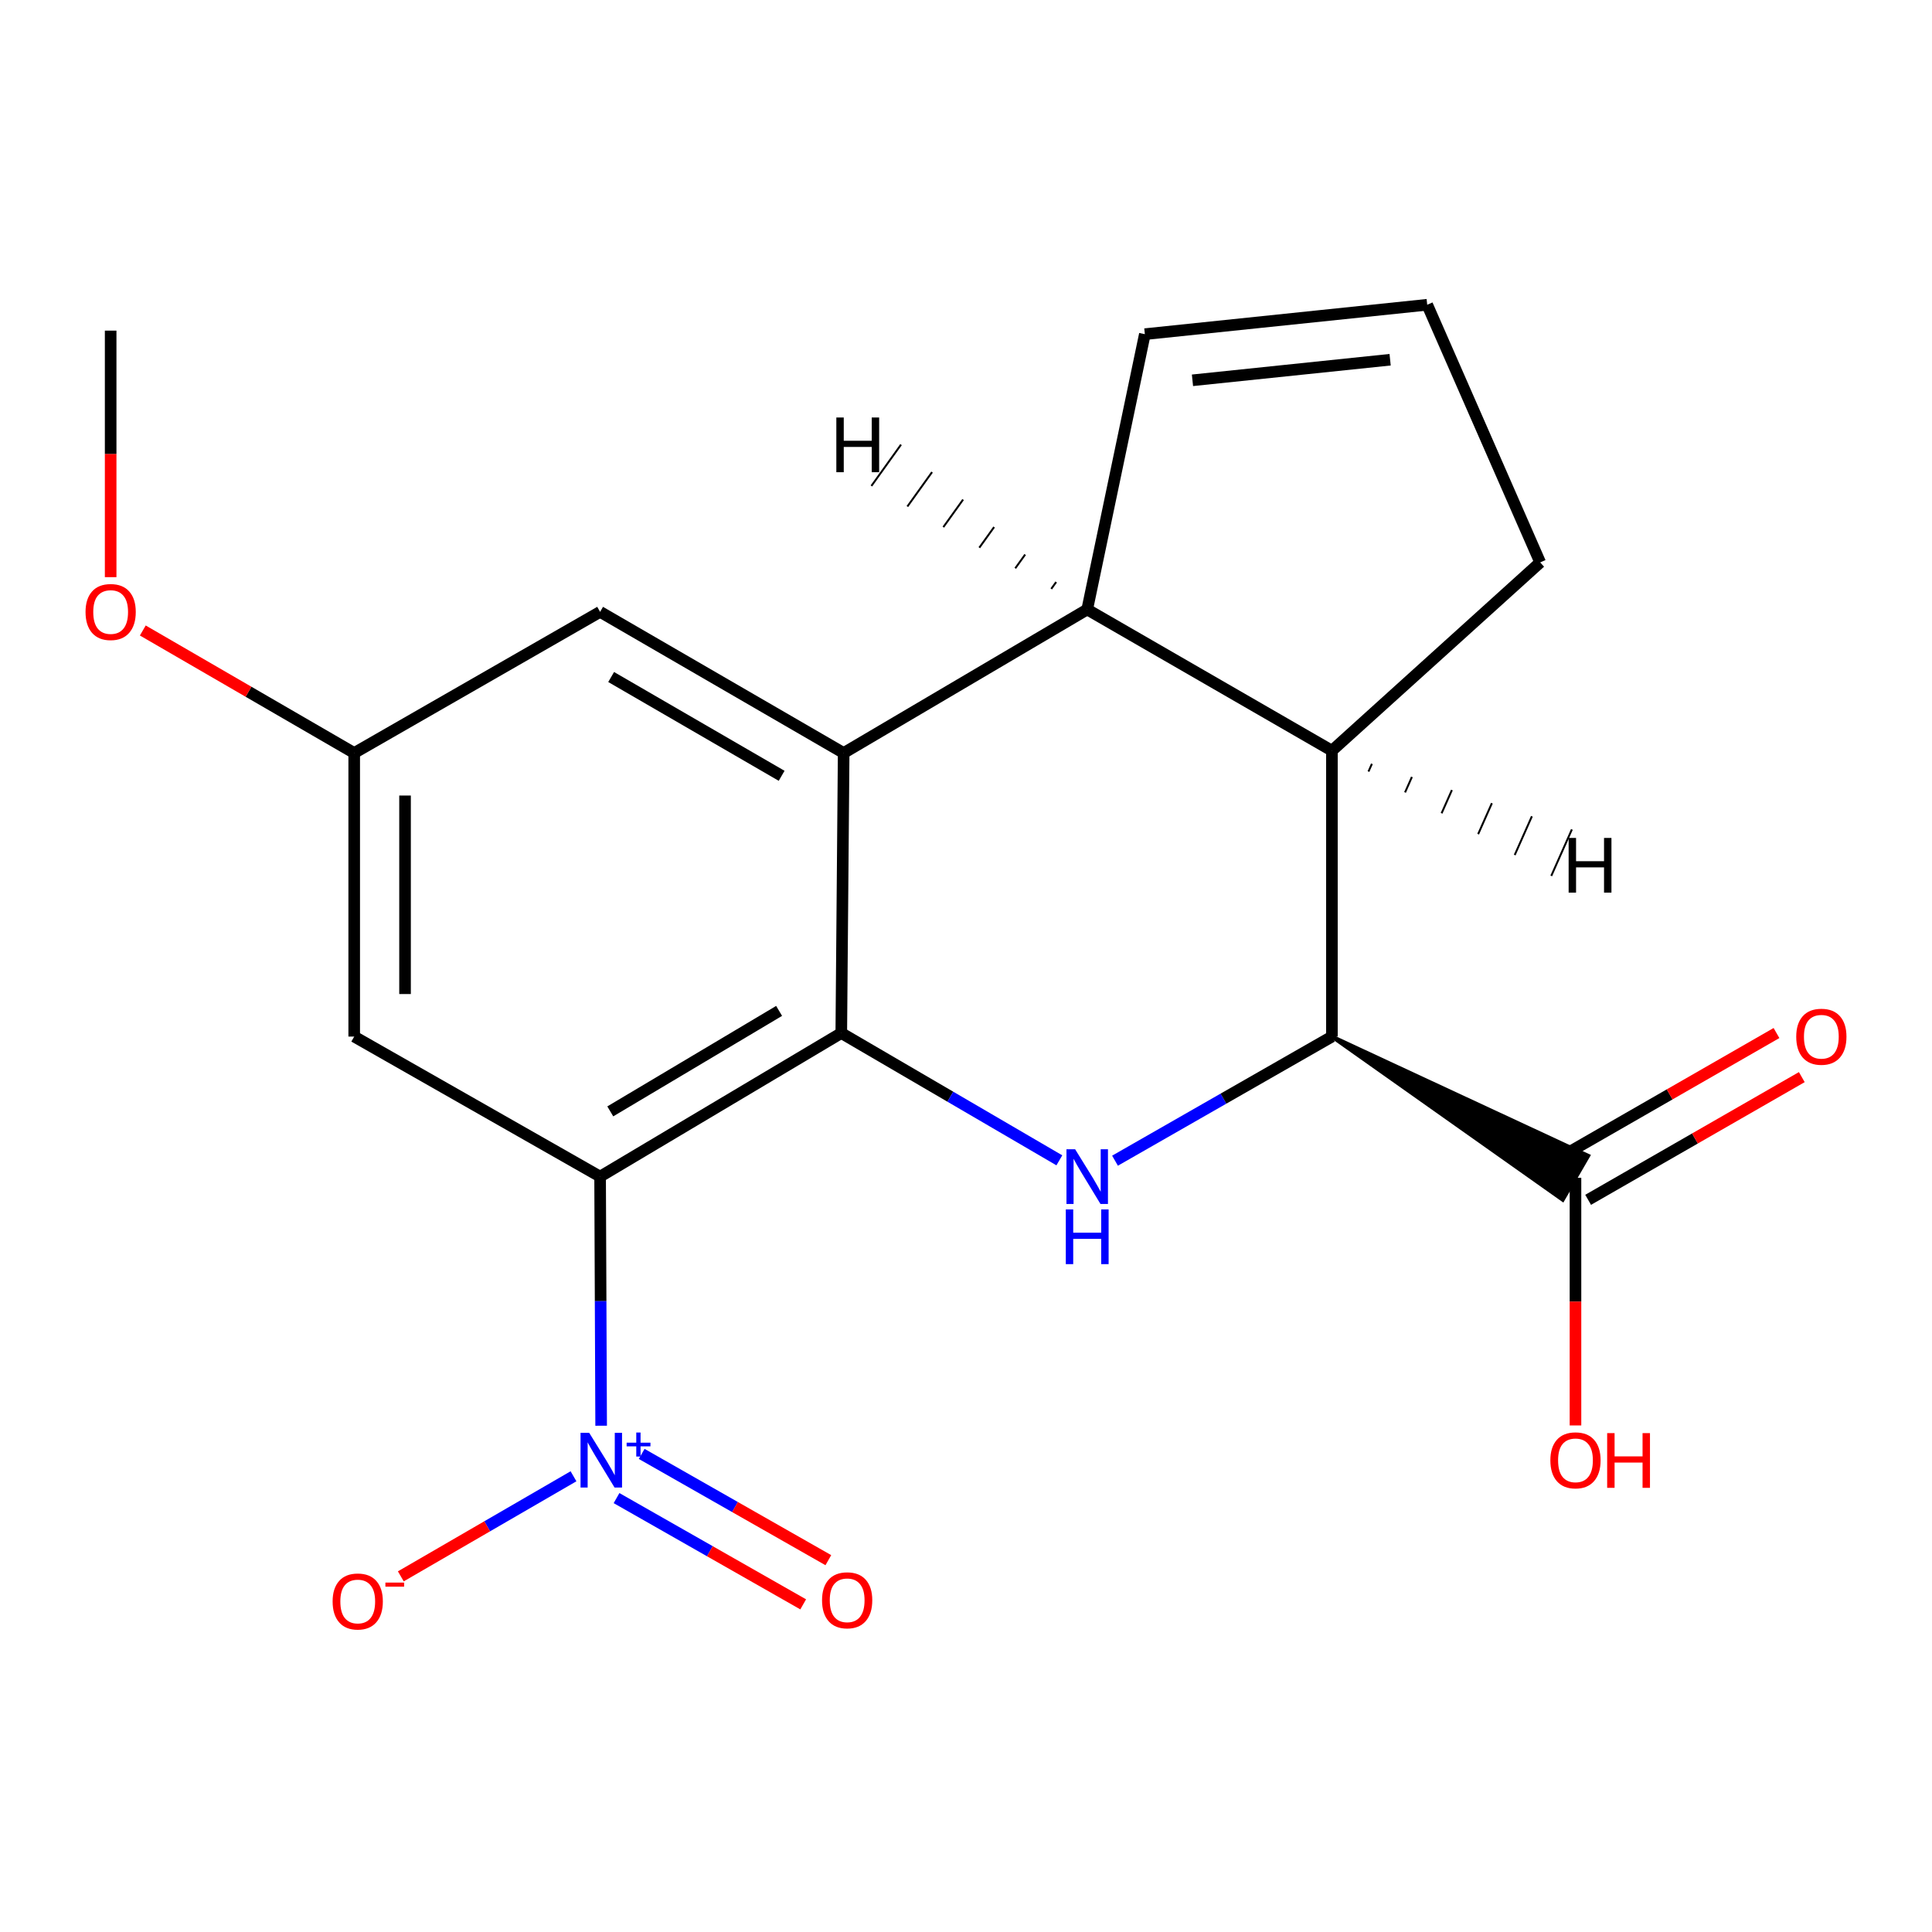 <?xml version='1.0' encoding='iso-8859-1'?>
<svg version='1.1' baseProfile='full'
              xmlns='http://www.w3.org/2000/svg'
                      xmlns:rdkit='http://www.rdkit.org/xml'
                      xmlns:xlink='http://www.w3.org/1999/xlink'
                  xml:space='preserve'
width='1000px' height='1000px' viewBox='0 0 1000 1000'>
<!-- END OF HEADER -->
<rect style='opacity:1.0;fill:#FFFFFF;stroke:none' width='1000' height='1000' x='0' y='0'> </rect>
<path class='bond-0' d='M 435.448,534.703 L 310.613,609.005' style='fill:none;fill-rule:evenodd;stroke:#000000;stroke-width:6px;stroke-linecap:butt;stroke-linejoin:miter;stroke-opacity:1' />
<path class='bond-0' d='M 403.265,523.238 L 315.88,575.25' style='fill:none;fill-rule:evenodd;stroke:#000000;stroke-width:6px;stroke-linecap:butt;stroke-linejoin:miter;stroke-opacity:1' />
<path class='bond-1' d='M 435.448,534.703 L 491.881,567.644' style='fill:none;fill-rule:evenodd;stroke:#000000;stroke-width:6px;stroke-linecap:butt;stroke-linejoin:miter;stroke-opacity:1' />
<path class='bond-1' d='M 491.881,567.644 L 548.315,600.585' style='fill:none;fill-rule:evenodd;stroke:#0000FF;stroke-width:6px;stroke-linecap:butt;stroke-linejoin:miter;stroke-opacity:1' />
<path class='bond-3' d='M 435.448,534.703 L 436.676,389.754' style='fill:none;fill-rule:evenodd;stroke:#000000;stroke-width:6px;stroke-linecap:butt;stroke-linejoin:miter;stroke-opacity:1' />
<path class='bond-2' d='M 310.613,609.005 L 310.882,673.479' style='fill:none;fill-rule:evenodd;stroke:#000000;stroke-width:6px;stroke-linecap:butt;stroke-linejoin:miter;stroke-opacity:1' />
<path class='bond-2' d='M 310.882,673.479 L 311.152,737.952' style='fill:none;fill-rule:evenodd;stroke:#0000FF;stroke-width:6px;stroke-linecap:butt;stroke-linejoin:miter;stroke-opacity:1' />
<path class='bond-8' d='M 310.613,609.005 L 183.336,536.53' style='fill:none;fill-rule:evenodd;stroke:#000000;stroke-width:6px;stroke-linecap:butt;stroke-linejoin:miter;stroke-opacity:1' />
<path class='bond-4' d='M 577.128,600.772 L 633.265,568.651' style='fill:none;fill-rule:evenodd;stroke:#0000FF;stroke-width:6px;stroke-linecap:butt;stroke-linejoin:miter;stroke-opacity:1' />
<path class='bond-4' d='M 633.265,568.651 L 689.402,536.53' style='fill:none;fill-rule:evenodd;stroke:#000000;stroke-width:6px;stroke-linecap:butt;stroke-linejoin:miter;stroke-opacity:1' />
<path class='bond-10' d='M 296.844,764.117 L 252.154,790.017' style='fill:none;fill-rule:evenodd;stroke:#0000FF;stroke-width:6px;stroke-linecap:butt;stroke-linejoin:miter;stroke-opacity:1' />
<path class='bond-10' d='M 252.154,790.017 L 207.464,815.917' style='fill:none;fill-rule:evenodd;stroke:#FF0000;stroke-width:6px;stroke-linecap:butt;stroke-linejoin:miter;stroke-opacity:1' />
<path class='bond-11' d='M 319.119,775.413 L 367.426,802.912' style='fill:none;fill-rule:evenodd;stroke:#0000FF;stroke-width:6px;stroke-linecap:butt;stroke-linejoin:miter;stroke-opacity:1' />
<path class='bond-11' d='M 367.426,802.912 L 415.733,830.412' style='fill:none;fill-rule:evenodd;stroke:#FF0000;stroke-width:6px;stroke-linecap:butt;stroke-linejoin:miter;stroke-opacity:1' />
<path class='bond-11' d='M 332.136,752.546 L 380.443,780.046' style='fill:none;fill-rule:evenodd;stroke:#0000FF;stroke-width:6px;stroke-linecap:butt;stroke-linejoin:miter;stroke-opacity:1' />
<path class='bond-11' d='M 380.443,780.046 L 428.75,807.545' style='fill:none;fill-rule:evenodd;stroke:#FF0000;stroke-width:6px;stroke-linecap:butt;stroke-linejoin:miter;stroke-opacity:1' />
<path class='bond-5' d='M 436.676,389.754 L 562.739,315.466' style='fill:none;fill-rule:evenodd;stroke:#000000;stroke-width:6px;stroke-linecap:butt;stroke-linejoin:miter;stroke-opacity:1' />
<path class='bond-9' d='M 436.676,389.754 L 310.613,316.694' style='fill:none;fill-rule:evenodd;stroke:#000000;stroke-width:6px;stroke-linecap:butt;stroke-linejoin:miter;stroke-opacity:1' />
<path class='bond-9' d='M 404.573,401.56 L 316.329,350.418' style='fill:none;fill-rule:evenodd;stroke:#000000;stroke-width:6px;stroke-linecap:butt;stroke-linejoin:miter;stroke-opacity:1' />
<path class='bond-7' d='M 689.402,536.53 L 808.867,621 L 822.064,598.238 Z' style='fill:#000000;fill-rule:evenodd;fill-opacity:1;stroke:#000000;stroke-width:2px;stroke-linecap:butt;stroke-linejoin:miter;stroke-opacity:1;' />
<path class='bond-21' d='M 689.402,536.53 L 689.402,388.555' style='fill:none;fill-rule:evenodd;stroke:#000000;stroke-width:6px;stroke-linecap:butt;stroke-linejoin:miter;stroke-opacity:1' />
<path class='bond-6' d='M 562.739,315.466 L 689.402,388.555' style='fill:none;fill-rule:evenodd;stroke:#000000;stroke-width:6px;stroke-linecap:butt;stroke-linejoin:miter;stroke-opacity:1' />
<path class='bond-12' d='M 562.739,315.466 L 592.574,172.958' style='fill:none;fill-rule:evenodd;stroke:#000000;stroke-width:6px;stroke-linecap:butt;stroke-linejoin:miter;stroke-opacity:1' />
<path class='bond-23' d='M 546.678,301.245 L 544.122,304.808' style='fill:none;fill-rule:evenodd;stroke:#000000;stroke-width:1.0px;stroke-linecap:butt;stroke-linejoin:miter;stroke-opacity:1' />
<path class='bond-23' d='M 530.616,287.023 L 525.504,294.149' style='fill:none;fill-rule:evenodd;stroke:#000000;stroke-width:1.0px;stroke-linecap:butt;stroke-linejoin:miter;stroke-opacity:1' />
<path class='bond-23' d='M 514.555,272.801 L 506.886,283.491' style='fill:none;fill-rule:evenodd;stroke:#000000;stroke-width:1.0px;stroke-linecap:butt;stroke-linejoin:miter;stroke-opacity:1' />
<path class='bond-23' d='M 498.494,258.58 L 488.268,272.832' style='fill:none;fill-rule:evenodd;stroke:#000000;stroke-width:1.0px;stroke-linecap:butt;stroke-linejoin:miter;stroke-opacity:1' />
<path class='bond-23' d='M 482.432,244.358 L 469.65,262.174' style='fill:none;fill-rule:evenodd;stroke:#000000;stroke-width:1.0px;stroke-linecap:butt;stroke-linejoin:miter;stroke-opacity:1' />
<path class='bond-23' d='M 466.371,230.136 L 451.033,251.515' style='fill:none;fill-rule:evenodd;stroke:#000000;stroke-width:1.0px;stroke-linecap:butt;stroke-linejoin:miter;stroke-opacity:1' />
<path class='bond-16' d='M 689.402,388.555 L 797.193,291.098' style='fill:none;fill-rule:evenodd;stroke:#000000;stroke-width:6px;stroke-linecap:butt;stroke-linejoin:miter;stroke-opacity:1' />
<path class='bond-24' d='M 708.323,399.355 L 710.103,395.347' style='fill:none;fill-rule:evenodd;stroke:#000000;stroke-width:1.0px;stroke-linecap:butt;stroke-linejoin:miter;stroke-opacity:1' />
<path class='bond-24' d='M 727.245,410.155 L 730.804,402.139' style='fill:none;fill-rule:evenodd;stroke:#000000;stroke-width:1.0px;stroke-linecap:butt;stroke-linejoin:miter;stroke-opacity:1' />
<path class='bond-24' d='M 746.166,420.955 L 751.504,408.931' style='fill:none;fill-rule:evenodd;stroke:#000000;stroke-width:1.0px;stroke-linecap:butt;stroke-linejoin:miter;stroke-opacity:1' />
<path class='bond-24' d='M 765.087,431.755 L 772.205,415.723' style='fill:none;fill-rule:evenodd;stroke:#000000;stroke-width:1.0px;stroke-linecap:butt;stroke-linejoin:miter;stroke-opacity:1' />
<path class='bond-24' d='M 784.008,442.556 L 792.906,422.515' style='fill:none;fill-rule:evenodd;stroke:#000000;stroke-width:1.0px;stroke-linecap:butt;stroke-linejoin:miter;stroke-opacity:1' />
<path class='bond-24' d='M 802.929,453.356 L 813.607,429.308' style='fill:none;fill-rule:evenodd;stroke:#000000;stroke-width:1.0px;stroke-linecap:butt;stroke-linejoin:miter;stroke-opacity:1' />
<path class='bond-15' d='M 822.017,621.027 L 877.314,589.27' style='fill:none;fill-rule:evenodd;stroke:#000000;stroke-width:6px;stroke-linecap:butt;stroke-linejoin:miter;stroke-opacity:1' />
<path class='bond-15' d='M 877.314,589.27 L 932.611,557.512' style='fill:none;fill-rule:evenodd;stroke:#FF0000;stroke-width:6px;stroke-linecap:butt;stroke-linejoin:miter;stroke-opacity:1' />
<path class='bond-15' d='M 808.913,598.211 L 864.21,566.453' style='fill:none;fill-rule:evenodd;stroke:#000000;stroke-width:6px;stroke-linecap:butt;stroke-linejoin:miter;stroke-opacity:1' />
<path class='bond-15' d='M 864.21,566.453 L 919.507,534.695' style='fill:none;fill-rule:evenodd;stroke:#FF0000;stroke-width:6px;stroke-linecap:butt;stroke-linejoin:miter;stroke-opacity:1' />
<path class='bond-17' d='M 815.465,609.619 L 815.465,673.713' style='fill:none;fill-rule:evenodd;stroke:#000000;stroke-width:6px;stroke-linecap:butt;stroke-linejoin:miter;stroke-opacity:1' />
<path class='bond-17' d='M 815.465,673.713 L 815.465,737.808' style='fill:none;fill-rule:evenodd;stroke:#FF0000;stroke-width:6px;stroke-linecap:butt;stroke-linejoin:miter;stroke-opacity:1' />
<path class='bond-20' d='M 183.336,536.53 L 183.336,389.754' style='fill:none;fill-rule:evenodd;stroke:#000000;stroke-width:6px;stroke-linecap:butt;stroke-linejoin:miter;stroke-opacity:1' />
<path class='bond-20' d='M 209.648,514.514 L 209.648,411.77' style='fill:none;fill-rule:evenodd;stroke:#000000;stroke-width:6px;stroke-linecap:butt;stroke-linejoin:miter;stroke-opacity:1' />
<path class='bond-13' d='M 310.613,316.694 L 183.336,389.754' style='fill:none;fill-rule:evenodd;stroke:#000000;stroke-width:6px;stroke-linecap:butt;stroke-linejoin:miter;stroke-opacity:1' />
<path class='bond-14' d='M 592.574,172.958 L 738.722,157.741' style='fill:none;fill-rule:evenodd;stroke:#000000;stroke-width:6px;stroke-linecap:butt;stroke-linejoin:miter;stroke-opacity:1' />
<path class='bond-14' d='M 617.221,196.846 L 719.525,186.194' style='fill:none;fill-rule:evenodd;stroke:#000000;stroke-width:6px;stroke-linecap:butt;stroke-linejoin:miter;stroke-opacity:1' />
<path class='bond-18' d='M 183.336,389.754 L 128.626,358.046' style='fill:none;fill-rule:evenodd;stroke:#000000;stroke-width:6px;stroke-linecap:butt;stroke-linejoin:miter;stroke-opacity:1' />
<path class='bond-18' d='M 128.626,358.046 L 73.915,326.339' style='fill:none;fill-rule:evenodd;stroke:#FF0000;stroke-width:6px;stroke-linecap:butt;stroke-linejoin:miter;stroke-opacity:1' />
<path class='bond-22' d='M 738.722,157.741 L 797.193,291.098' style='fill:none;fill-rule:evenodd;stroke:#000000;stroke-width:6px;stroke-linecap:butt;stroke-linejoin:miter;stroke-opacity:1' />
<path class='bond-19' d='M 57.273,298.735 L 57.273,234.933' style='fill:none;fill-rule:evenodd;stroke:#FF0000;stroke-width:6px;stroke-linecap:butt;stroke-linejoin:miter;stroke-opacity:1' />
<path class='bond-19' d='M 57.273,234.933 L 57.273,171.131' style='fill:none;fill-rule:evenodd;stroke:#000000;stroke-width:6px;stroke-linecap:butt;stroke-linejoin:miter;stroke-opacity:1' />
<path  class='atom-2' d='M 556.479 594.845
L 565.759 609.845
Q 566.679 611.325, 568.159 614.005
Q 569.639 616.685, 569.719 616.845
L 569.719 594.845
L 573.479 594.845
L 573.479 623.165
L 569.599 623.165
L 559.639 606.765
Q 558.479 604.845, 557.239 602.645
Q 556.039 600.445, 555.679 599.765
L 555.679 623.165
L 551.999 623.165
L 551.999 594.845
L 556.479 594.845
' fill='#0000FF'/>
<path  class='atom-2' d='M 551.659 625.997
L 555.499 625.997
L 555.499 638.037
L 569.979 638.037
L 569.979 625.997
L 573.819 625.997
L 573.819 654.317
L 569.979 654.317
L 569.979 641.237
L 555.499 641.237
L 555.499 654.317
L 551.659 654.317
L 551.659 625.997
' fill='#0000FF'/>
<path  class='atom-3' d='M 304.967 741.622
L 314.247 756.622
Q 315.167 758.102, 316.647 760.782
Q 318.127 763.462, 318.207 763.622
L 318.207 741.622
L 321.967 741.622
L 321.967 769.942
L 318.087 769.942
L 308.127 753.542
Q 306.967 751.622, 305.727 749.422
Q 304.527 747.222, 304.167 746.542
L 304.167 769.942
L 300.487 769.942
L 300.487 741.622
L 304.967 741.622
' fill='#0000FF'/>
<path  class='atom-3' d='M 324.343 746.727
L 329.332 746.727
L 329.332 741.473
L 331.55 741.473
L 331.55 746.727
L 336.671 746.727
L 336.671 748.627
L 331.55 748.627
L 331.55 753.907
L 329.332 753.907
L 329.332 748.627
L 324.343 748.627
L 324.343 746.727
' fill='#0000FF'/>
<path  class='atom-11' d='M 172.163 828.921
Q 172.163 822.121, 175.523 818.321
Q 178.883 814.521, 185.163 814.521
Q 191.443 814.521, 194.803 818.321
Q 198.163 822.121, 198.163 828.921
Q 198.163 835.801, 194.763 839.721
Q 191.363 843.601, 185.163 843.601
Q 178.923 843.601, 175.523 839.721
Q 172.163 835.841, 172.163 828.921
M 185.163 840.401
Q 189.483 840.401, 191.803 837.521
Q 194.163 834.601, 194.163 828.921
Q 194.163 823.361, 191.803 820.561
Q 189.483 817.721, 185.163 817.721
Q 180.843 817.721, 178.483 820.521
Q 176.163 823.321, 176.163 828.921
Q 176.163 834.641, 178.483 837.521
Q 180.843 840.401, 185.163 840.401
' fill='#FF0000'/>
<path  class='atom-11' d='M 199.483 819.144
L 209.172 819.144
L 209.172 821.256
L 199.483 821.256
L 199.483 819.144
' fill='#FF0000'/>
<path  class='atom-12' d='M 425.489 828.307
Q 425.489 821.507, 428.849 817.707
Q 432.209 813.907, 438.489 813.907
Q 444.769 813.907, 448.129 817.707
Q 451.489 821.507, 451.489 828.307
Q 451.489 835.187, 448.089 839.107
Q 444.689 842.987, 438.489 842.987
Q 432.249 842.987, 428.849 839.107
Q 425.489 835.227, 425.489 828.307
M 438.489 839.787
Q 442.809 839.787, 445.129 836.907
Q 447.489 833.987, 447.489 828.307
Q 447.489 822.747, 445.129 819.947
Q 442.809 817.107, 438.489 817.107
Q 434.169 817.107, 431.809 819.907
Q 429.489 822.707, 429.489 828.307
Q 429.489 834.027, 431.809 836.907
Q 434.169 839.787, 438.489 839.787
' fill='#FF0000'/>
<path  class='atom-16' d='M 929.727 536.61
Q 929.727 529.81, 933.087 526.01
Q 936.447 522.21, 942.727 522.21
Q 949.007 522.21, 952.367 526.01
Q 955.727 529.81, 955.727 536.61
Q 955.727 543.49, 952.327 547.41
Q 948.927 551.29, 942.727 551.29
Q 936.487 551.29, 933.087 547.41
Q 929.727 543.53, 929.727 536.61
M 942.727 548.09
Q 947.047 548.09, 949.367 545.21
Q 951.727 542.29, 951.727 536.61
Q 951.727 531.05, 949.367 528.25
Q 947.047 525.41, 942.727 525.41
Q 938.407 525.41, 936.047 528.21
Q 933.727 531.01, 933.727 536.61
Q 933.727 542.33, 936.047 545.21
Q 938.407 548.09, 942.727 548.09
' fill='#FF0000'/>
<path  class='atom-18' d='M 802.465 755.862
Q 802.465 749.062, 805.825 745.262
Q 809.185 741.462, 815.465 741.462
Q 821.745 741.462, 825.105 745.262
Q 828.465 749.062, 828.465 755.862
Q 828.465 762.742, 825.065 766.662
Q 821.665 770.542, 815.465 770.542
Q 809.225 770.542, 805.825 766.662
Q 802.465 762.782, 802.465 755.862
M 815.465 767.342
Q 819.785 767.342, 822.105 764.462
Q 824.465 761.542, 824.465 755.862
Q 824.465 750.302, 822.105 747.502
Q 819.785 744.662, 815.465 744.662
Q 811.145 744.662, 808.785 747.462
Q 806.465 750.262, 806.465 755.862
Q 806.465 761.582, 808.785 764.462
Q 811.145 767.342, 815.465 767.342
' fill='#FF0000'/>
<path  class='atom-18' d='M 831.865 741.782
L 835.705 741.782
L 835.705 753.822
L 850.185 753.822
L 850.185 741.782
L 854.025 741.782
L 854.025 770.102
L 850.185 770.102
L 850.185 757.022
L 835.705 757.022
L 835.705 770.102
L 831.865 770.102
L 831.865 741.782
' fill='#FF0000'/>
<path  class='atom-19' d='M 44.273 316.774
Q 44.273 309.974, 47.633 306.174
Q 50.992 302.374, 57.273 302.374
Q 63.553 302.374, 66.912 306.174
Q 70.272 309.974, 70.272 316.774
Q 70.272 323.654, 66.873 327.574
Q 63.472 331.454, 57.273 331.454
Q 51.032 331.454, 47.633 327.574
Q 44.273 323.694, 44.273 316.774
M 57.273 328.254
Q 61.593 328.254, 63.913 325.374
Q 66.272 322.454, 66.272 316.774
Q 66.272 311.214, 63.913 308.414
Q 61.593 305.574, 57.273 305.574
Q 52.953 305.574, 50.593 308.374
Q 48.273 311.174, 48.273 316.774
Q 48.273 322.494, 50.593 325.374
Q 52.953 328.254, 57.273 328.254
' fill='#FF0000'/>
<path  class='atom-21' d='M 432.887 216.095
L 436.727 216.095
L 436.727 228.135
L 451.207 228.135
L 451.207 216.095
L 455.047 216.095
L 455.047 244.415
L 451.207 244.415
L 451.207 231.335
L 436.727 231.335
L 436.727 244.415
L 432.887 244.415
L 432.887 216.095
' fill='#000000'/>
<path  class='atom-22' d='M 811.923 433.714
L 815.763 433.714
L 815.763 445.754
L 830.243 445.754
L 830.243 433.714
L 834.083 433.714
L 834.083 462.034
L 830.243 462.034
L 830.243 448.954
L 815.763 448.954
L 815.763 462.034
L 811.923 462.034
L 811.923 433.714
' fill='#000000'/>
</svg>
